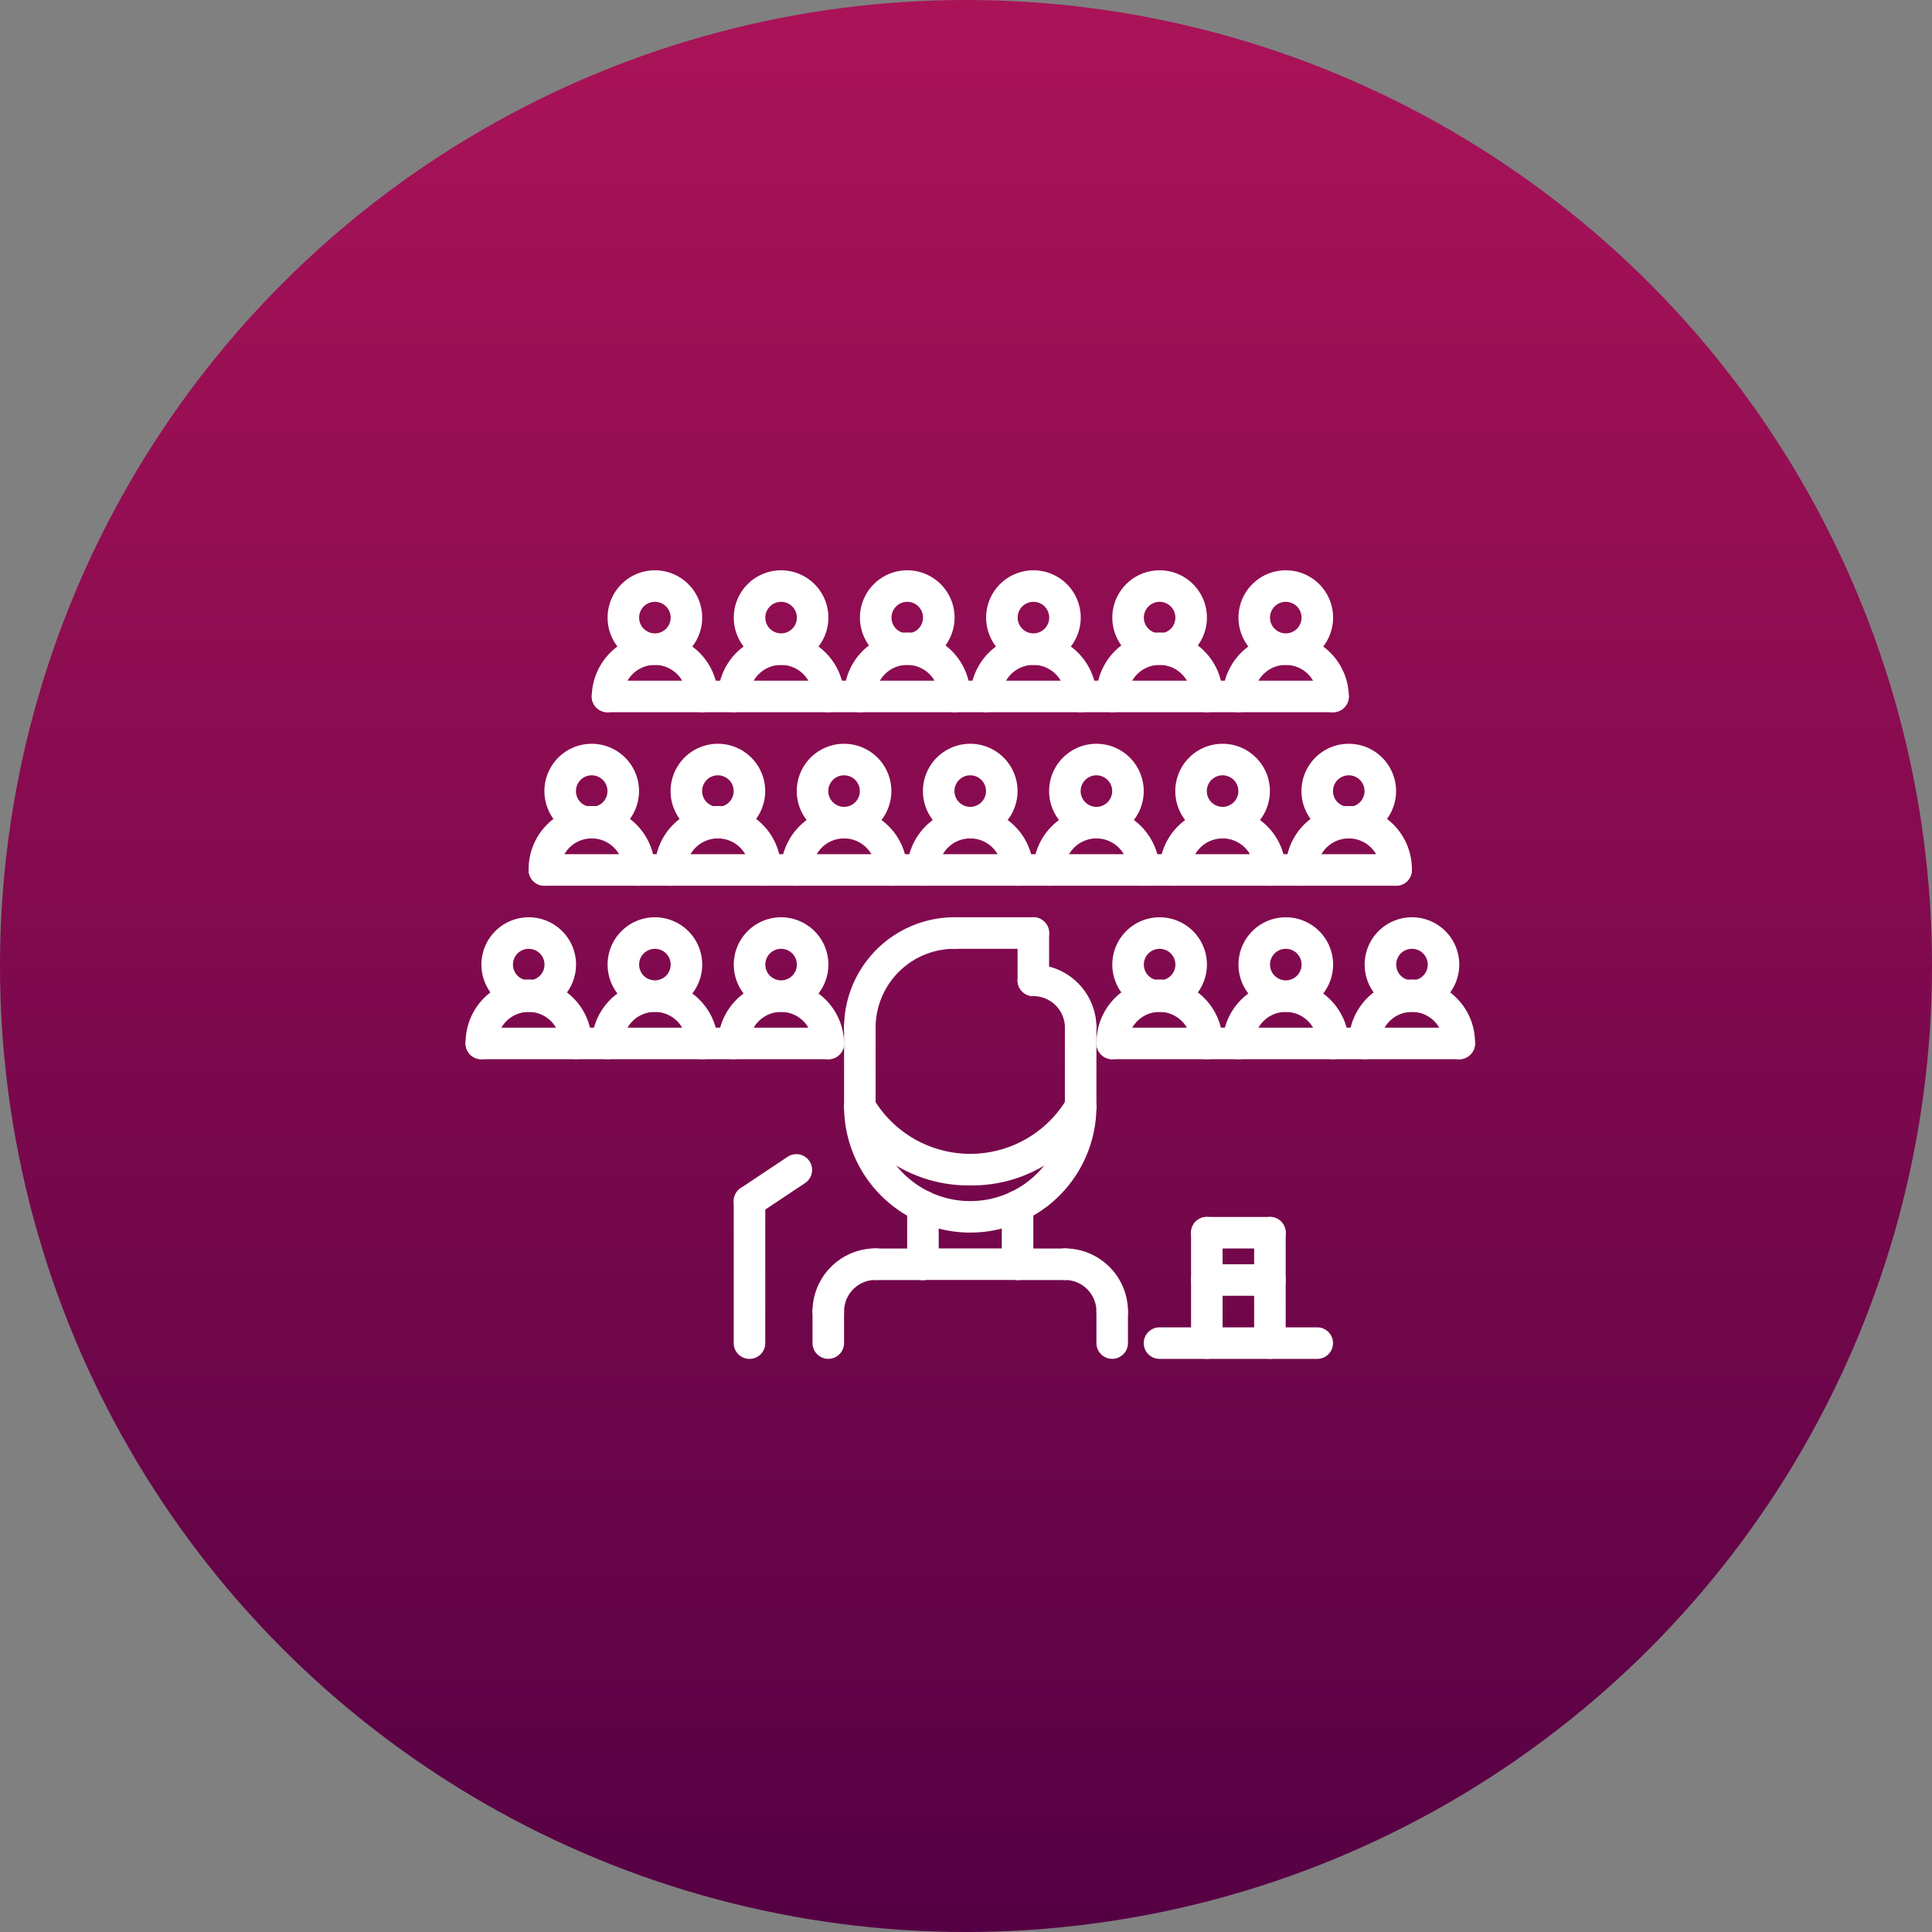 <svg xmlns="http://www.w3.org/2000/svg" xmlns:xlink="http://www.w3.org/1999/xlink" width="166" height="166" viewBox="0 0 166 166">
  <rect x="0" y="0" width="166" height="166" fill="#808080" stroke="none"/>
  <defs>
    <linearGradient id="linear-gradient" x1="0.5" y1="1" x2="0.5" gradientUnits="objectBoundingBox">
      <stop offset="0" stop-color="#504"/>
      <stop offset="1" stop-color="#ab1358"/>
    </linearGradient>
  </defs>
  <g id="Group_125" data-name="Group 125" transform="translate(2888 -3100)">
    <circle id="Ellipse_13" data-name="Ellipse 13" cx="83" cy="83" r="83" transform="translate(-2888 3100)" fill="url(#linear-gradient)"/>
    <g id="conference" transform="translate(-2848 3148.984)">
      <path id="Path_6477" data-name="Path 6477" d="M285.424,206.792a1.354,1.354,0,0,1-1.355-1.355,2.715,2.715,0,0,0-2.713-2.712,1.355,1.355,0,1,1,0-2.71,5.429,5.429,0,0,1,5.423,5.422A1.354,1.354,0,0,1,285.424,206.792Zm0,0" transform="translate(-232.57 -166.121)" fill="#fff"/>
      <path id="Path_6478" data-name="Path 6478" d="M281.355,182.792A1.354,1.354,0,0,1,280,181.437v-4.065a1.355,1.355,0,0,1,2.71,0v4.065A1.354,1.354,0,0,1,281.355,182.792Zm0,0" transform="translate(-232.57 -146.187)" fill="#fff"/>
      <path id="Path_6479" data-name="Path 6479" d="M193.355,186.857A1.354,1.354,0,0,1,192,185.5a9.5,9.5,0,0,1,9.486-9.486,1.355,1.355,0,0,1,0,2.71,6.784,6.784,0,0,0-6.776,6.776A1.354,1.354,0,0,1,193.355,186.857Zm0,0" transform="translate(-159.476 -146.187)" fill="#fff"/>
      <path id="Path_6480" data-name="Path 6480" d="M248.131,178.726h-6.776a1.355,1.355,0,1,1,0-2.71h6.776a1.355,1.355,0,1,1,0,2.71Zm0,0" transform="translate(-199.345 -146.187)" fill="#fff"/>
      <path id="Path_6481" data-name="Path 6481" d="M202.835,272.144a12.062,12.062,0,0,1-10.7-6.17,1.356,1.356,0,0,1,2.422-1.219,9.661,9.661,0,0,0,16.549.006,1.355,1.355,0,1,1,2.424,1.213,12.052,12.052,0,0,1-10.7,6.17Zm0,0" transform="translate(-159.47 -219.277)" fill="#fff"/>
      <path id="Path_6482" data-name="Path 6482" d="M193.355,233.476A1.354,1.354,0,0,1,192,232.121V225.34a1.355,1.355,0,1,1,2.71,0v6.781A1.354,1.354,0,0,1,193.355,233.476Zm0,0" transform="translate(-159.476 -186.03)" fill="#fff"/>
      <path id="Path_6483" data-name="Path 6483" d="M305.355,233.476A1.354,1.354,0,0,1,304,232.121V225.34a1.355,1.355,0,0,1,2.71,0v6.781A1.354,1.354,0,0,1,305.355,233.476Zm0,0" transform="translate(-252.504 -186.03)" fill="#fff"/>
      <path id="Path_6484" data-name="Path 6484" d="M177.355,350.759A1.354,1.354,0,0,1,176,349.4a5.426,5.426,0,0,1,5.421-5.419,1.355,1.355,0,0,1,0,2.71,2.712,2.712,0,0,0-2.71,2.709A1.354,1.354,0,0,1,177.355,350.759Zm0,0" transform="translate(-146.187 -285.703)" fill="#fff"/>
      <path id="Path_6485" data-name="Path 6485" d="M205.421,346.741h-4.065a1.355,1.355,0,1,1,0-2.71h4.065a1.355,1.355,0,1,1,0,2.71Zm0,0" transform="translate(-166.121 -285.741)" fill="#fff"/>
      <path id="Path_6486" data-name="Path 6486" d="M301.421,350.759a1.354,1.354,0,0,1-1.355-1.355,2.712,2.712,0,0,0-2.71-2.709,1.355,1.355,0,0,1,0-2.71,5.426,5.426,0,0,1,5.421,5.419A1.354,1.354,0,0,1,301.421,350.759Zm0,0" transform="translate(-245.859 -285.703)" fill="#fff"/>
      <path id="Path_6487" data-name="Path 6487" d="M277.421,346.741h-4.065a1.355,1.355,0,1,1,0-2.71h4.065a1.355,1.355,0,0,1,0,2.71Zm0,0" transform="translate(-225.925 -285.741)" fill="#fff"/>
      <path id="Path_6488" data-name="Path 6488" d="M225.355,322.261A1.354,1.354,0,0,1,224,320.906v-4.992a1.355,1.355,0,1,1,2.71,0v4.992A1.354,1.354,0,0,1,225.355,322.261Zm0,0" transform="translate(-186.056 -261.261)" fill="#fff"/>
      <path id="Path_6489" data-name="Path 6489" d="M273.355,322.253A1.354,1.354,0,0,1,272,320.9v-4.983a1.355,1.355,0,0,1,2.71,0V320.9A1.354,1.354,0,0,1,273.355,322.253Zm0,0" transform="translate(-225.925 -261.262)" fill="#fff"/>
      <path id="Path_6490" data-name="Path 6490" d="M202.841,276.169A10.852,10.852,0,0,1,192,265.332a1.355,1.355,0,1,1,2.71,0,8.131,8.131,0,0,0,16.262,0,1.355,1.355,0,1,1,2.71,0A10.852,10.852,0,0,1,202.841,276.169Zm0,0" transform="translate(-159.476 -219.247)" fill="#fff"/>
      <path id="Path_6491" data-name="Path 6491" d="M233.486,346.687h-8.131a1.355,1.355,0,1,1,0-2.71h8.131a1.355,1.355,0,1,1,0,2.71Zm0,0" transform="translate(-186.056 -285.696)" fill="#fff"/>
      <path id="Path_6492" data-name="Path 6492" d="M137.386,326.923a1.354,1.354,0,0,1-1.355-1.355v-12.2a1.355,1.355,0,0,1,2.71,0v12.2A1.354,1.354,0,0,1,137.386,326.923Zm0,0" transform="translate(-112.988 -259.149)" fill="#fff"/>
      <path id="Path_6493" data-name="Path 6493" d="M137.385,301.432a1.355,1.355,0,0,1-.753-2.483l4.065-2.71a1.355,1.355,0,0,1,1.5,2.255l-4.065,2.71A1.363,1.363,0,0,1,137.385,301.432Zm0,0" transform="translate(-112.985 -245.855)" fill="#fff"/>
      <path id="Path_6494" data-name="Path 6494" d="M44.065,96.147a4.065,4.065,0,1,1,4.065-4.065A4.071,4.071,0,0,1,44.065,96.147Zm0-5.421a1.355,1.355,0,1,0,1.355,1.355A1.356,1.356,0,0,0,44.065,90.726Zm0,0" transform="translate(-33.224 -73.094)" fill="#fff"/>
      <path id="Path_6495" data-name="Path 6495" d="M41.486,126.792a1.354,1.354,0,0,1-1.355-1.355,2.71,2.71,0,1,0-5.421,0,1.355,1.355,0,1,1-2.71,0,5.421,5.421,0,1,1,10.841,0A1.354,1.354,0,0,1,41.486,126.792Zm0,0" transform="translate(-26.579 -99.673)" fill="#fff"/>
      <path id="Path_6496" data-name="Path 6496" d="M108.065,96.147a4.065,4.065,0,1,1,4.065-4.065A4.071,4.071,0,0,1,108.065,96.147Zm0-5.421a1.355,1.355,0,1,0,1.355,1.355A1.356,1.356,0,0,0,108.065,90.726Zm0,0" transform="translate(-86.383 -73.094)" fill="#fff"/>
      <path id="Path_6497" data-name="Path 6497" d="M105.486,126.792a1.354,1.354,0,0,1-1.355-1.355,2.71,2.71,0,1,0-5.421,0,1.355,1.355,0,0,1-2.71,0,5.421,5.421,0,1,1,10.841,0A1.354,1.354,0,0,1,105.486,126.792Zm0,0" transform="translate(-79.738 -99.673)" fill="#fff"/>
      <path id="Path_6498" data-name="Path 6498" d="M172.065,96.147a4.065,4.065,0,1,1,4.065-4.065A4.071,4.071,0,0,1,172.065,96.147Zm0-5.421a1.355,1.355,0,1,0,1.355,1.355A1.356,1.356,0,0,0,172.065,90.726Zm0,0" transform="translate(-139.542 -73.094)" fill="#fff"/>
      <path id="Path_6499" data-name="Path 6499" d="M169.486,126.792a1.354,1.354,0,0,1-1.355-1.355,2.71,2.71,0,1,0-5.421,0,1.355,1.355,0,1,1-2.71,0,5.421,5.421,0,0,1,10.841,0A1.354,1.354,0,0,1,169.486,126.792Zm0,0" transform="translate(-132.897 -99.673)" fill="#fff"/>
      <path id="Path_6500" data-name="Path 6500" d="M236.065,96.147a4.065,4.065,0,1,1,4.065-4.065A4.071,4.071,0,0,1,236.065,96.147Zm0-5.421a1.355,1.355,0,1,0,1.355,1.355A1.356,1.356,0,0,0,236.065,90.726Zm0,0" transform="translate(-192.701 -73.094)" fill="#fff"/>
      <path id="Path_6501" data-name="Path 6501" d="M233.486,126.792a1.354,1.354,0,0,1-1.355-1.355,2.71,2.71,0,1,0-5.421,0,1.355,1.355,0,1,1-2.71,0,5.421,5.421,0,0,1,10.841,0A1.354,1.354,0,0,1,233.486,126.792Zm0,0" transform="translate(-186.056 -99.673)" fill="#fff"/>
      <path id="Path_6502" data-name="Path 6502" d="M300.065,96.147a4.065,4.065,0,1,1,4.065-4.065A4.071,4.071,0,0,1,300.065,96.147Zm0-5.421a1.355,1.355,0,1,0,1.355,1.355A1.356,1.356,0,0,0,300.065,90.726Zm0,0" transform="translate(-245.859 -73.094)" fill="#fff"/>
      <path id="Path_6503" data-name="Path 6503" d="M297.486,126.792a1.354,1.354,0,0,1-1.355-1.355,2.71,2.71,0,1,0-5.421,0,1.355,1.355,0,0,1-2.71,0,5.421,5.421,0,0,1,10.841,0A1.354,1.354,0,0,1,297.486,126.792Zm0,0" transform="translate(-239.214 -99.673)" fill="#fff"/>
      <path id="Path_6504" data-name="Path 6504" d="M364.065,96.147a4.065,4.065,0,1,1,4.065-4.065A4.071,4.071,0,0,1,364.065,96.147Zm0-5.421a1.355,1.355,0,1,0,1.355,1.355A1.356,1.356,0,0,0,364.065,90.726Zm0,0" transform="translate(-299.018 -73.094)" fill="#fff"/>
      <path id="Path_6505" data-name="Path 6505" d="M361.486,126.792a1.354,1.354,0,0,1-1.355-1.355,2.71,2.71,0,1,0-5.421,0,1.355,1.355,0,0,1-2.71,0,5.421,5.421,0,0,1,10.841,0A1.354,1.354,0,0,1,361.486,126.792Zm0,0" transform="translate(-292.373 -99.673)" fill="#fff"/>
      <path id="Path_6506" data-name="Path 6506" d="M428.065,96.147a4.065,4.065,0,1,1,4.065-4.065A4.071,4.071,0,0,1,428.065,96.147Zm0-5.421a1.355,1.355,0,1,0,1.355,1.355A1.356,1.356,0,0,0,428.065,90.726Zm0,0" transform="translate(-352.177 -73.094)" fill="#fff"/>
      <path id="Path_6507" data-name="Path 6507" d="M425.486,126.792a1.354,1.354,0,0,1-1.355-1.355,2.71,2.71,0,0,0-5.421,0,1.355,1.355,0,1,1-2.71,0,5.421,5.421,0,1,1,10.841,0A1.354,1.354,0,0,1,425.486,126.792Zm0,0" transform="translate(-345.532 -99.673)" fill="#fff"/>
      <path id="Path_6508" data-name="Path 6508" d="M12.1,184.147a4.065,4.065,0,1,1,4.065-4.065A4.071,4.071,0,0,1,12.1,184.147Zm0-5.421a1.355,1.355,0,1,0,1.355,1.355A1.356,1.356,0,0,0,12.1,178.726Zm0,0" transform="translate(-6.671 -146.187)" fill="#fff"/>
      <path id="Path_6509" data-name="Path 6509" d="M9.517,214.792a1.354,1.354,0,0,1-1.355-1.355,2.71,2.71,0,1,0-5.421,0,1.355,1.355,0,0,1-2.71,0,5.421,5.421,0,1,1,10.841,0,1.354,1.354,0,0,1-1.355,1.355Zm0,0" transform="translate(-0.026 -172.766)" fill="#fff"/>
      <path id="Path_6510" data-name="Path 6510" d="M76.1,184.147a4.065,4.065,0,1,1,4.065-4.065A4.071,4.071,0,0,1,76.1,184.147Zm0-5.421a1.355,1.355,0,1,0,1.355,1.355A1.356,1.356,0,0,0,76.1,178.726Zm0,0" transform="translate(-59.83 -146.187)" fill="#fff"/>
      <path id="Path_6511" data-name="Path 6511" d="M73.517,214.792a1.354,1.354,0,0,1-1.355-1.355,2.71,2.71,0,0,0-5.421,0,1.355,1.355,0,0,1-2.71,0,5.421,5.421,0,0,1,10.841,0,1.354,1.354,0,0,1-1.355,1.355Zm0,0" transform="translate(-53.185 -172.766)" fill="#fff"/>
      <path id="Path_6512" data-name="Path 6512" d="M140.1,184.147a4.065,4.065,0,1,1,4.065-4.065A4.071,4.071,0,0,1,140.1,184.147Zm0-5.421a1.355,1.355,0,1,0,1.355,1.355A1.356,1.356,0,0,0,140.1,178.726Zm0,0" transform="translate(-112.988 -146.187)" fill="#fff"/>
      <path id="Path_6513" data-name="Path 6513" d="M137.517,214.792a1.354,1.354,0,0,1-1.355-1.355,2.71,2.71,0,1,0-5.421,0,1.355,1.355,0,0,1-2.71,0,5.421,5.421,0,0,1,10.841,0A1.354,1.354,0,0,1,137.517,214.792Zm0,0" transform="translate(-106.343 -172.766)" fill="#fff"/>
      <path id="Path_6514" data-name="Path 6514" d="M332.1,184.147a4.065,4.065,0,1,1,4.065-4.065A4.071,4.071,0,0,1,332.1,184.147Zm0-5.421a1.355,1.355,0,1,0,1.355,1.355A1.356,1.356,0,0,0,332.1,178.726Zm0,0" transform="translate(-272.464 -146.187)" fill="#fff"/>
      <path id="Path_6515" data-name="Path 6515" d="M329.517,214.792a1.354,1.354,0,0,1-1.355-1.355,2.71,2.71,0,1,0-5.421,0,1.355,1.355,0,1,1-2.71,0,5.421,5.421,0,1,1,10.841,0A1.354,1.354,0,0,1,329.517,214.792Zm0,0" transform="translate(-265.82 -172.766)" fill="#fff"/>
      <path id="Path_6516" data-name="Path 6516" d="M396.1,184.147a4.065,4.065,0,1,1,4.065-4.065A4.071,4.071,0,0,1,396.1,184.147Zm0-5.421a1.355,1.355,0,1,0,1.355,1.355A1.356,1.356,0,0,0,396.1,178.726Zm0,0" transform="translate(-325.623 -146.187)" fill="#fff"/>
      <path id="Path_6517" data-name="Path 6517" d="M393.517,214.792a1.354,1.354,0,0,1-1.355-1.355,2.71,2.71,0,1,0-5.421,0,1.355,1.355,0,0,1-2.71,0,5.421,5.421,0,0,1,10.841,0A1.354,1.354,0,0,1,393.517,214.792Zm0,0" transform="translate(-318.978 -172.766)" fill="#fff"/>
      <path id="Path_6518" data-name="Path 6518" d="M460.1,184.147a4.065,4.065,0,1,1,4.065-4.065A4.071,4.071,0,0,1,460.1,184.147Zm0-5.421a1.355,1.355,0,1,0,1.355,1.355A1.356,1.356,0,0,0,460.1,178.726Zm0,0" transform="translate(-378.782 -146.187)" fill="#fff"/>
      <path id="Path_6519" data-name="Path 6519" d="M457.517,214.792a1.354,1.354,0,0,1-1.355-1.355,2.71,2.71,0,1,0-5.421,0,1.355,1.355,0,1,1-2.71,0,5.421,5.421,0,1,1,10.841,0A1.354,1.354,0,0,1,457.517,214.792Zm0,0" transform="translate(-372.137 -172.766)" fill="#fff"/>
      <path id="Path_6520" data-name="Path 6520" d="M31.174,234.726H1.355a1.355,1.355,0,1,1,0-2.71H31.174a1.355,1.355,0,1,1,0,2.71Zm0,0" transform="translate(0 -192.701)" fill="#fff"/>
      <path id="Path_6521" data-name="Path 6521" d="M76.1,8.147a4.065,4.065,0,1,1,4.065-4.065A4.071,4.071,0,0,1,76.1,8.147Zm0-5.421a1.355,1.355,0,1,0,1.355,1.355A1.356,1.356,0,0,0,76.1,2.726Zm0,0" transform="translate(-59.83)" fill="#fff"/>
      <path id="Path_6522" data-name="Path 6522" d="M73.517,38.791a1.354,1.354,0,0,1-1.355-1.355,2.71,2.71,0,0,0-5.421,0,1.355,1.355,0,0,1-2.71,0,5.421,5.421,0,0,1,10.841,0,1.354,1.354,0,0,1-1.355,1.355Zm0,0" transform="translate(-53.185 -26.579)" fill="#fff"/>
      <path id="Path_6523" data-name="Path 6523" d="M140.1,8.147a4.065,4.065,0,1,1,4.065-4.065A4.071,4.071,0,0,1,140.1,8.147Zm0-5.421a1.355,1.355,0,1,0,1.355,1.355A1.356,1.356,0,0,0,140.1,2.726Zm0,0" transform="translate(-112.988)" fill="#fff"/>
      <path id="Path_6524" data-name="Path 6524" d="M137.517,38.791a1.354,1.354,0,0,1-1.355-1.355,2.71,2.71,0,1,0-5.421,0,1.355,1.355,0,0,1-2.71,0,5.421,5.421,0,0,1,10.841,0A1.354,1.354,0,0,1,137.517,38.791Zm0,0" transform="translate(-106.343 -26.579)" fill="#fff"/>
      <path id="Path_6525" data-name="Path 6525" d="M204.1,8.147a4.065,4.065,0,1,1,4.065-4.065A4.071,4.071,0,0,1,204.1,8.147Zm0-5.421a1.355,1.355,0,1,0,1.355,1.355A1.356,1.356,0,0,0,204.1,2.726Zm0,0" transform="translate(-166.147)" fill="#fff"/>
      <path id="Path_6526" data-name="Path 6526" d="M201.517,38.791a1.354,1.354,0,0,1-1.355-1.355,2.71,2.71,0,1,0-5.421,0,1.355,1.355,0,0,1-2.71,0,5.421,5.421,0,1,1,10.841,0A1.354,1.354,0,0,1,201.517,38.791Zm0,0" transform="translate(-159.502 -26.579)" fill="#fff"/>
      <path id="Path_6527" data-name="Path 6527" d="M268.1,8.147a4.065,4.065,0,1,1,4.065-4.065A4.071,4.071,0,0,1,268.1,8.147Zm0-5.421a1.355,1.355,0,1,0,1.355,1.355A1.356,1.356,0,0,0,268.1,2.726Zm0,0" transform="translate(-219.306)" fill="#fff"/>
      <path id="Path_6528" data-name="Path 6528" d="M265.517,38.791a1.354,1.354,0,0,1-1.355-1.355,2.71,2.71,0,1,0-5.421,0,1.355,1.355,0,0,1-2.71,0,5.421,5.421,0,0,1,10.841,0A1.354,1.354,0,0,1,265.517,38.791Zm0,0" transform="translate(-212.661 -26.579)" fill="#fff"/>
      <path id="Path_6529" data-name="Path 6529" d="M332.1,8.147a4.065,4.065,0,1,1,4.065-4.065A4.071,4.071,0,0,1,332.1,8.147Zm0-5.421a1.355,1.355,0,1,0,1.355,1.355A1.356,1.356,0,0,0,332.1,2.726Zm0,0" transform="translate(-272.464)" fill="#fff"/>
      <path id="Path_6530" data-name="Path 6530" d="M329.517,38.791a1.354,1.354,0,0,1-1.355-1.355,2.71,2.71,0,0,0-5.421,0,1.355,1.355,0,1,1-2.71,0,5.421,5.421,0,1,1,10.841,0A1.354,1.354,0,0,1,329.517,38.791Zm0,0" transform="translate(-265.82 -26.579)" fill="#fff"/>
      <path id="Path_6531" data-name="Path 6531" d="M396.1,8.147a4.065,4.065,0,1,1,4.065-4.065A4.071,4.071,0,0,1,396.1,8.147Zm0-5.421a1.355,1.355,0,1,0,1.355,1.355A1.356,1.356,0,0,0,396.1,2.726Zm0,0" transform="translate(-325.623)" fill="#fff"/>
      <path id="Path_6532" data-name="Path 6532" d="M393.517,38.791a1.354,1.354,0,0,1-1.355-1.355,2.71,2.71,0,1,0-5.421,0,1.355,1.355,0,0,1-2.71,0,5.421,5.421,0,0,1,10.841,0A1.354,1.354,0,0,1,393.517,38.791Zm0,0" transform="translate(-318.978 -26.579)" fill="#fff"/>
      <path id="Path_6533" data-name="Path 6533" d="M127.692,58.726H65.355a1.355,1.355,0,1,1,0-2.71h62.337a1.355,1.355,0,0,1,0,2.71Zm0,0" transform="translate(-53.159 -46.514)" fill="#fff"/>
      <path id="Path_6534" data-name="Path 6534" d="M106.534,146.726H33.355a1.355,1.355,0,1,1,0-2.71h73.178a1.355,1.355,0,1,1,0,2.71Zm0,0" transform="translate(-26.579 -119.608)" fill="#fff"/>
      <path id="Path_6535" data-name="Path 6535" d="M177.355,373.4A1.354,1.354,0,0,1,176,372.049v-2.717a1.355,1.355,0,1,1,2.71,0v2.717A1.354,1.354,0,0,1,177.355,373.4Zm0,0" transform="translate(-146.187 -305.631)" fill="#fff"/>
      <path id="Path_6536" data-name="Path 6536" d="M321.355,373.4A1.354,1.354,0,0,1,320,372.049v-2.717a1.355,1.355,0,1,1,2.71,0v2.717A1.354,1.354,0,0,1,321.355,373.4Zm0,0" transform="translate(-265.794 -305.631)" fill="#fff"/>
      <path id="Path_6537" data-name="Path 6537" d="M358.907,386.726H345.355a1.355,1.355,0,1,1,0-2.71h13.552a1.355,1.355,0,1,1,0,2.71Zm0,0" transform="translate(-285.728 -318.953)" fill="#fff"/>
      <path id="Path_6538" data-name="Path 6538" d="M369.355,340.212A1.354,1.354,0,0,1,368,338.857v-9.486a1.355,1.355,0,1,1,2.71,0v9.486A1.354,1.354,0,0,1,369.355,340.212Zm0,0" transform="translate(-305.663 -272.439)" fill="#fff"/>
      <path id="Path_6539" data-name="Path 6539" d="M401.355,340.212A1.354,1.354,0,0,1,400,338.857v-9.486a1.355,1.355,0,0,1,2.71,0v9.486A1.354,1.354,0,0,1,401.355,340.212Zm0,0" transform="translate(-332.242 -272.439)" fill="#fff"/>
      <path id="Path_6540" data-name="Path 6540" d="M374.776,330.726h-5.421a1.355,1.355,0,0,1,0-2.71h5.421a1.355,1.355,0,1,1,0,2.71Zm0,0" transform="translate(-305.663 -272.439)" fill="#fff"/>
      <path id="Path_6541" data-name="Path 6541" d="M374.776,354.726h-5.421a1.355,1.355,0,0,1,0-2.71h5.421a1.355,1.355,0,1,1,0,2.71Zm0,0" transform="translate(-305.663 -292.374)" fill="#fff"/>
      <path id="Path_6542" data-name="Path 6542" d="M351.2,234.726H321.386a1.355,1.355,0,0,1,0-2.71H351.2a1.355,1.355,0,1,1,0,2.71Zm0,0" transform="translate(-265.82 -192.701)" fill="#fff"/>
    </g>
  </g>
</svg>

